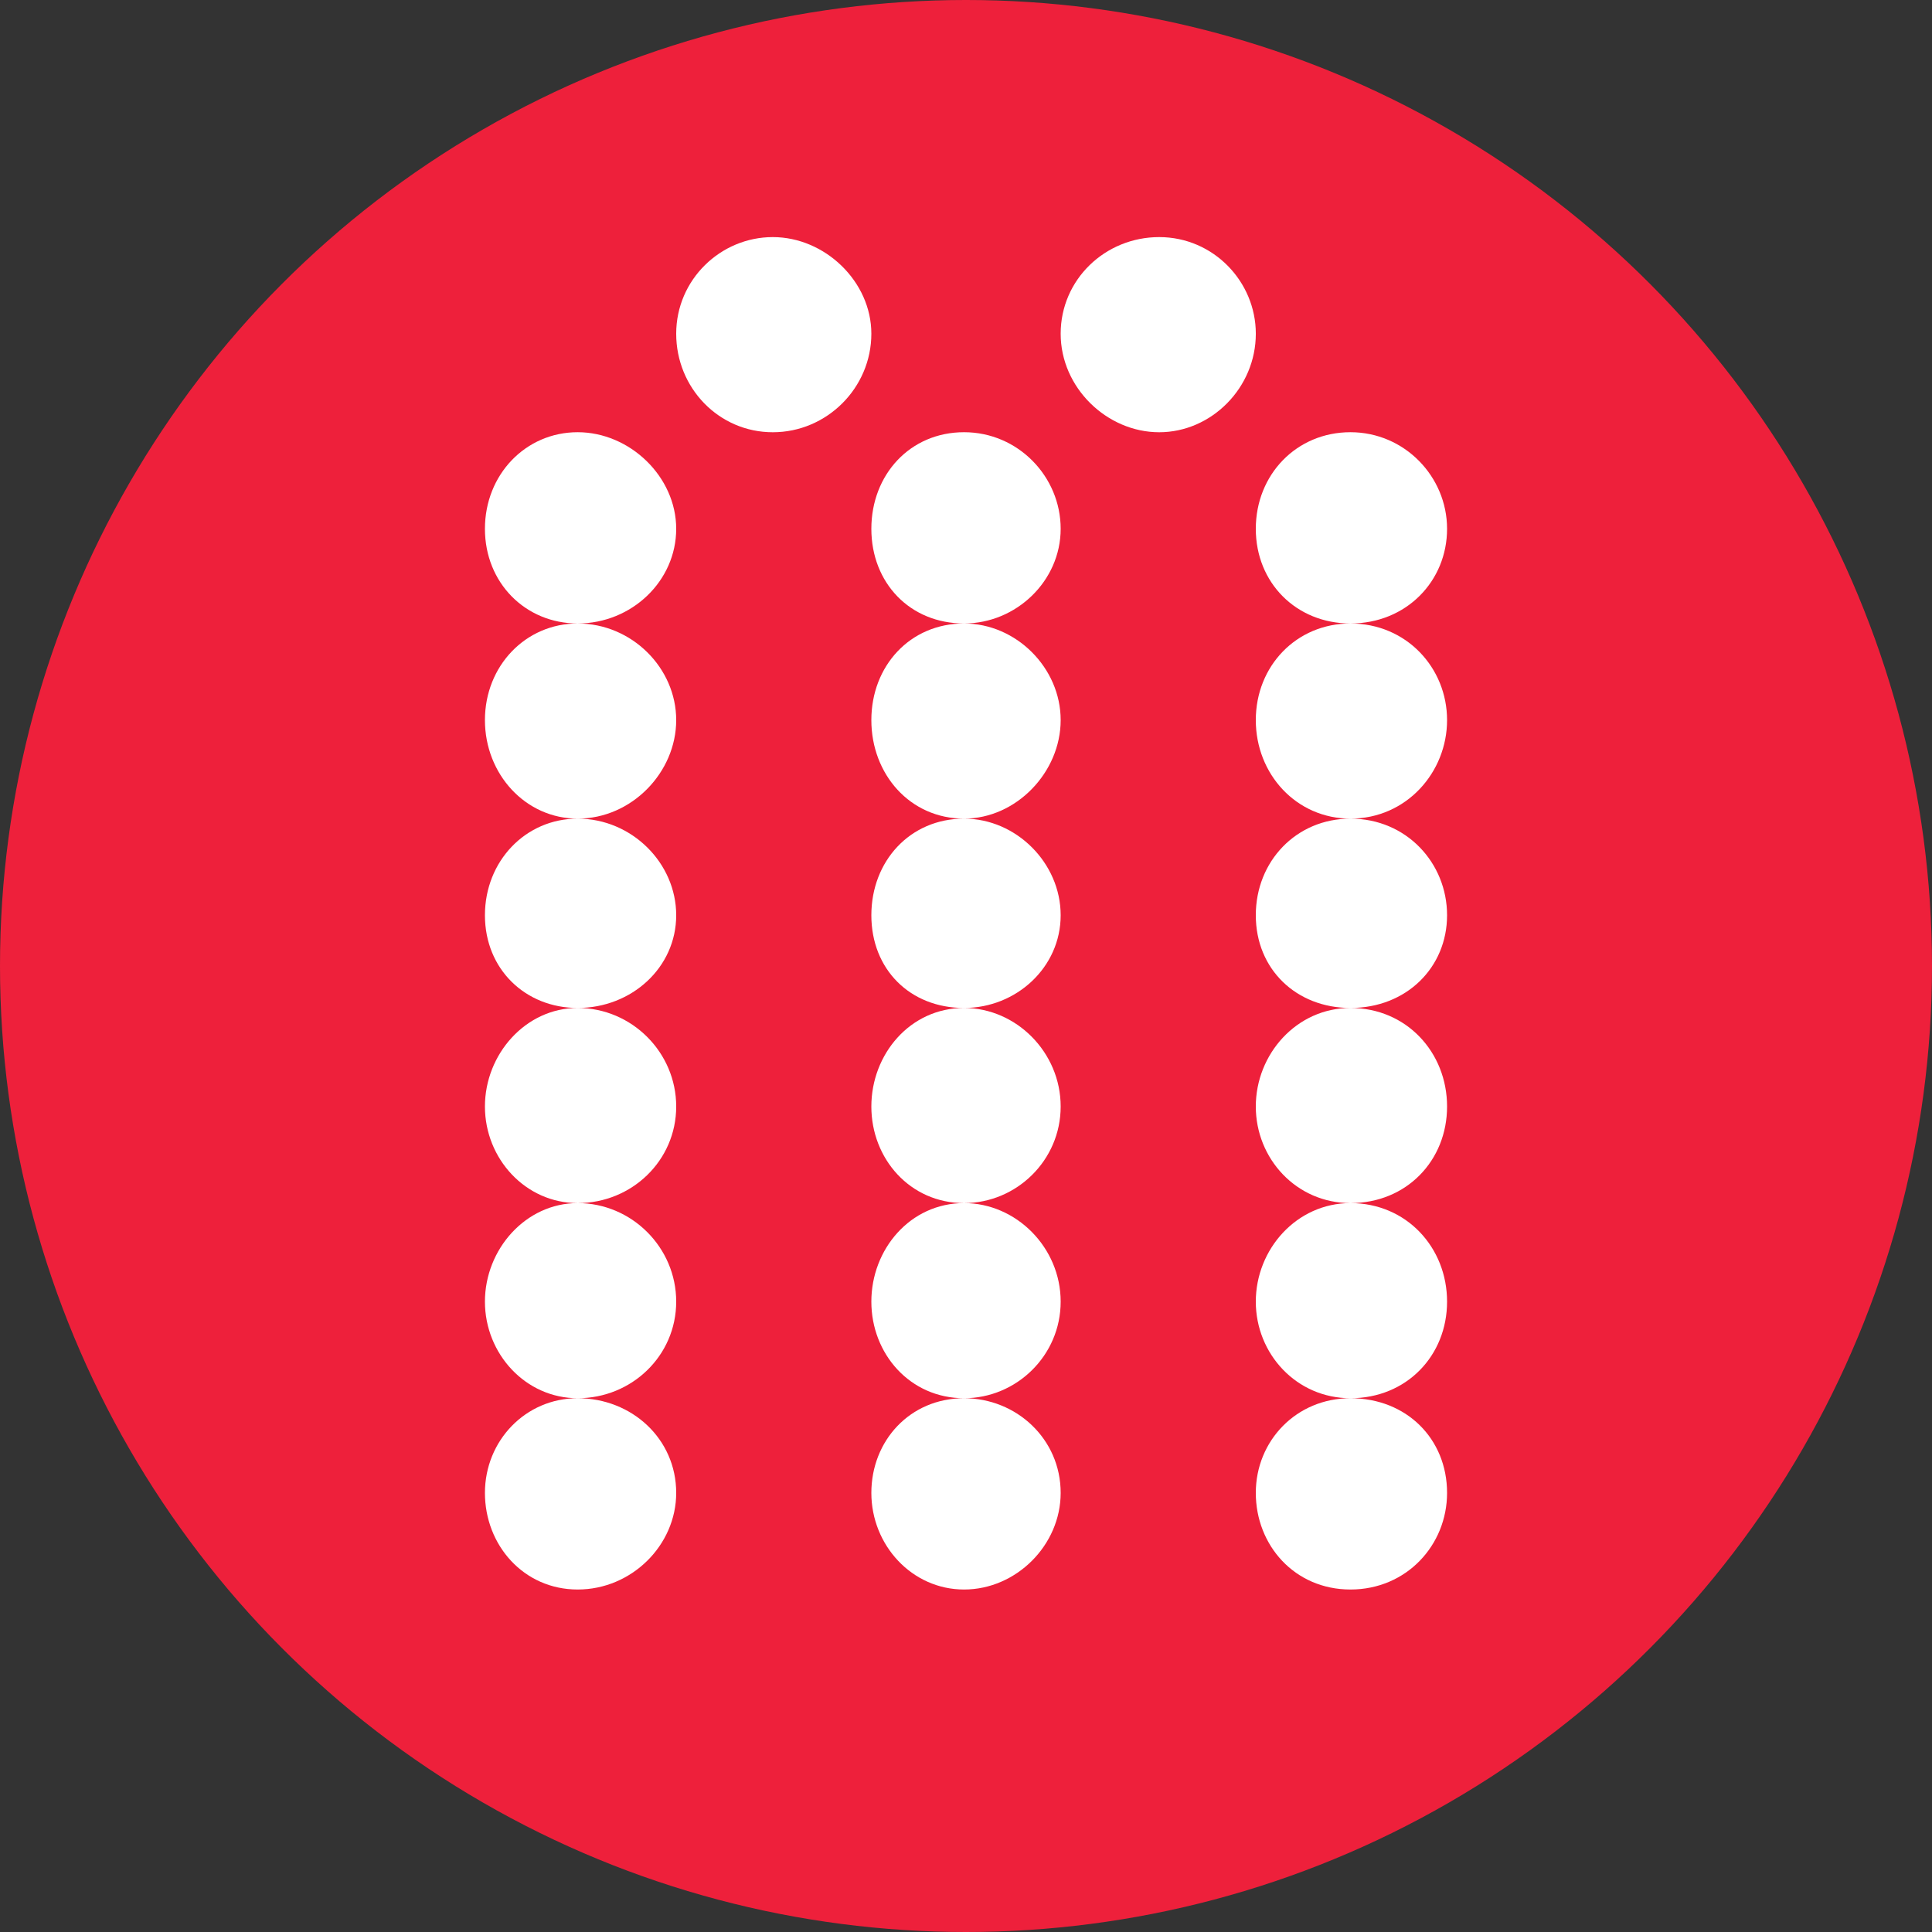 <?xml version="1.0" encoding="UTF-8"?>
<svg id="Layer_1" data-name="Layer 1" xmlns="http://www.w3.org/2000/svg" viewBox="0 0 1000 1000">
  <rect x="0" y="0" width="1000" height="1000" fill="#333333" stroke="none"/>
  <defs>
    <style>
      .cls-1 {
        fill: #fff;
      }

      .cls-2 {
        fill: #ee203b;
      }
    </style>
  </defs>
  <circle class="cls-2" cx="500" cy="500" r="500"/>
  <g>
    <path class="cls-1" d="M749,772.73c0,27.01-21,50-50,50s-49-22.99-49-50,21-49.01,49-49.01c-28,0-49-23-49-50s21-51,49-51c-28,0-49-23-49-50s21-51,49-51c-28,0-49-20-49-47.99s21-50.01,49-50.01c-28,0-49-23-49-51s21-50.01,49-50.01c-28,0-49-21-49-49s21-50,49-50,50,23,50,50-21,49-50,49c29,0,50,23.01,50,50.01s-21,51-50,51c29,0,50,23,50,50.01s-21,47.99-50,47.99c29,0,50,23,50,51s-21,50-50,50c29,0,50,23,50,51s-21,50-50,50c29,0,50,21.01,50,49.01"/>
    <path class="cls-1" d="M650.01,172.73c0,28-23,51-50.01,51s-51-23-51-51,23-50.01,51-50.01,50.01,23.01,50.01,50.01"/>
    <path class="cls-1" d="M549,772.73c0,27.01-22.99,50-50,50s-47.99-22.99-47.99-50,20-49.01,47.99-49.01c-28,0-47.99-23-47.99-50s20-51,47.99-51c-28,0-47.99-23-47.99-50s20-51,47.99-51c-28,0-47.99-20-47.99-47.99s20-50.01,47.99-50.01c-28,0-47.99-23-47.99-51s20-50.01,47.99-50.01c-28,0-47.99-21-47.99-49s20-50,47.99-50,50,23,50,50-22.99,49-50,49c27.01,0,50,23.01,50,50.01s-22.99,51-50,51c27.01,0,50,23,50,50.01s-22.99,47.99-50,47.99c27.01,0,50,23,50,51s-22.99,50-50,50c27.01,0,50,23,50,51s-22.99,50-50,50c27.01,0,50,21.01,50,49.01"/>
    <path class="cls-1" d="M451.01,172.73c0,28-23,51-51.01,51s-50-23-50-51,23-50.01,50-50.01,51.01,23.01,51.01,50.01"/>
    <path class="cls-1" d="M350,772.73c0,27.01-23,50-51,50s-48-22.99-48-50,21.01-49.01,48-49.01c-27,0-48-23-48-50s21.01-51,48-51c-27,0-48-23-48-50s21.01-51,48-51c-27,0-48-20-48-47.99s21.01-50.01,48-50.01c-27,0-48-23-48-51s21.01-50.01,48-50.01c-27,0-48-21-48-49s21.01-50,48-50,51,23,51,50-23,49-51,49c28,0,51,23.01,51,50.01s-23,51-51,51c28,0,51,23,51,50.01s-23,47.99-51,47.99c28,0,51,23,51,51s-23,50-51,50c28,0,51,23,51,51s-23,50-51,50c28,0,51,21.01,51,49.01"/>
  </g>
</svg>